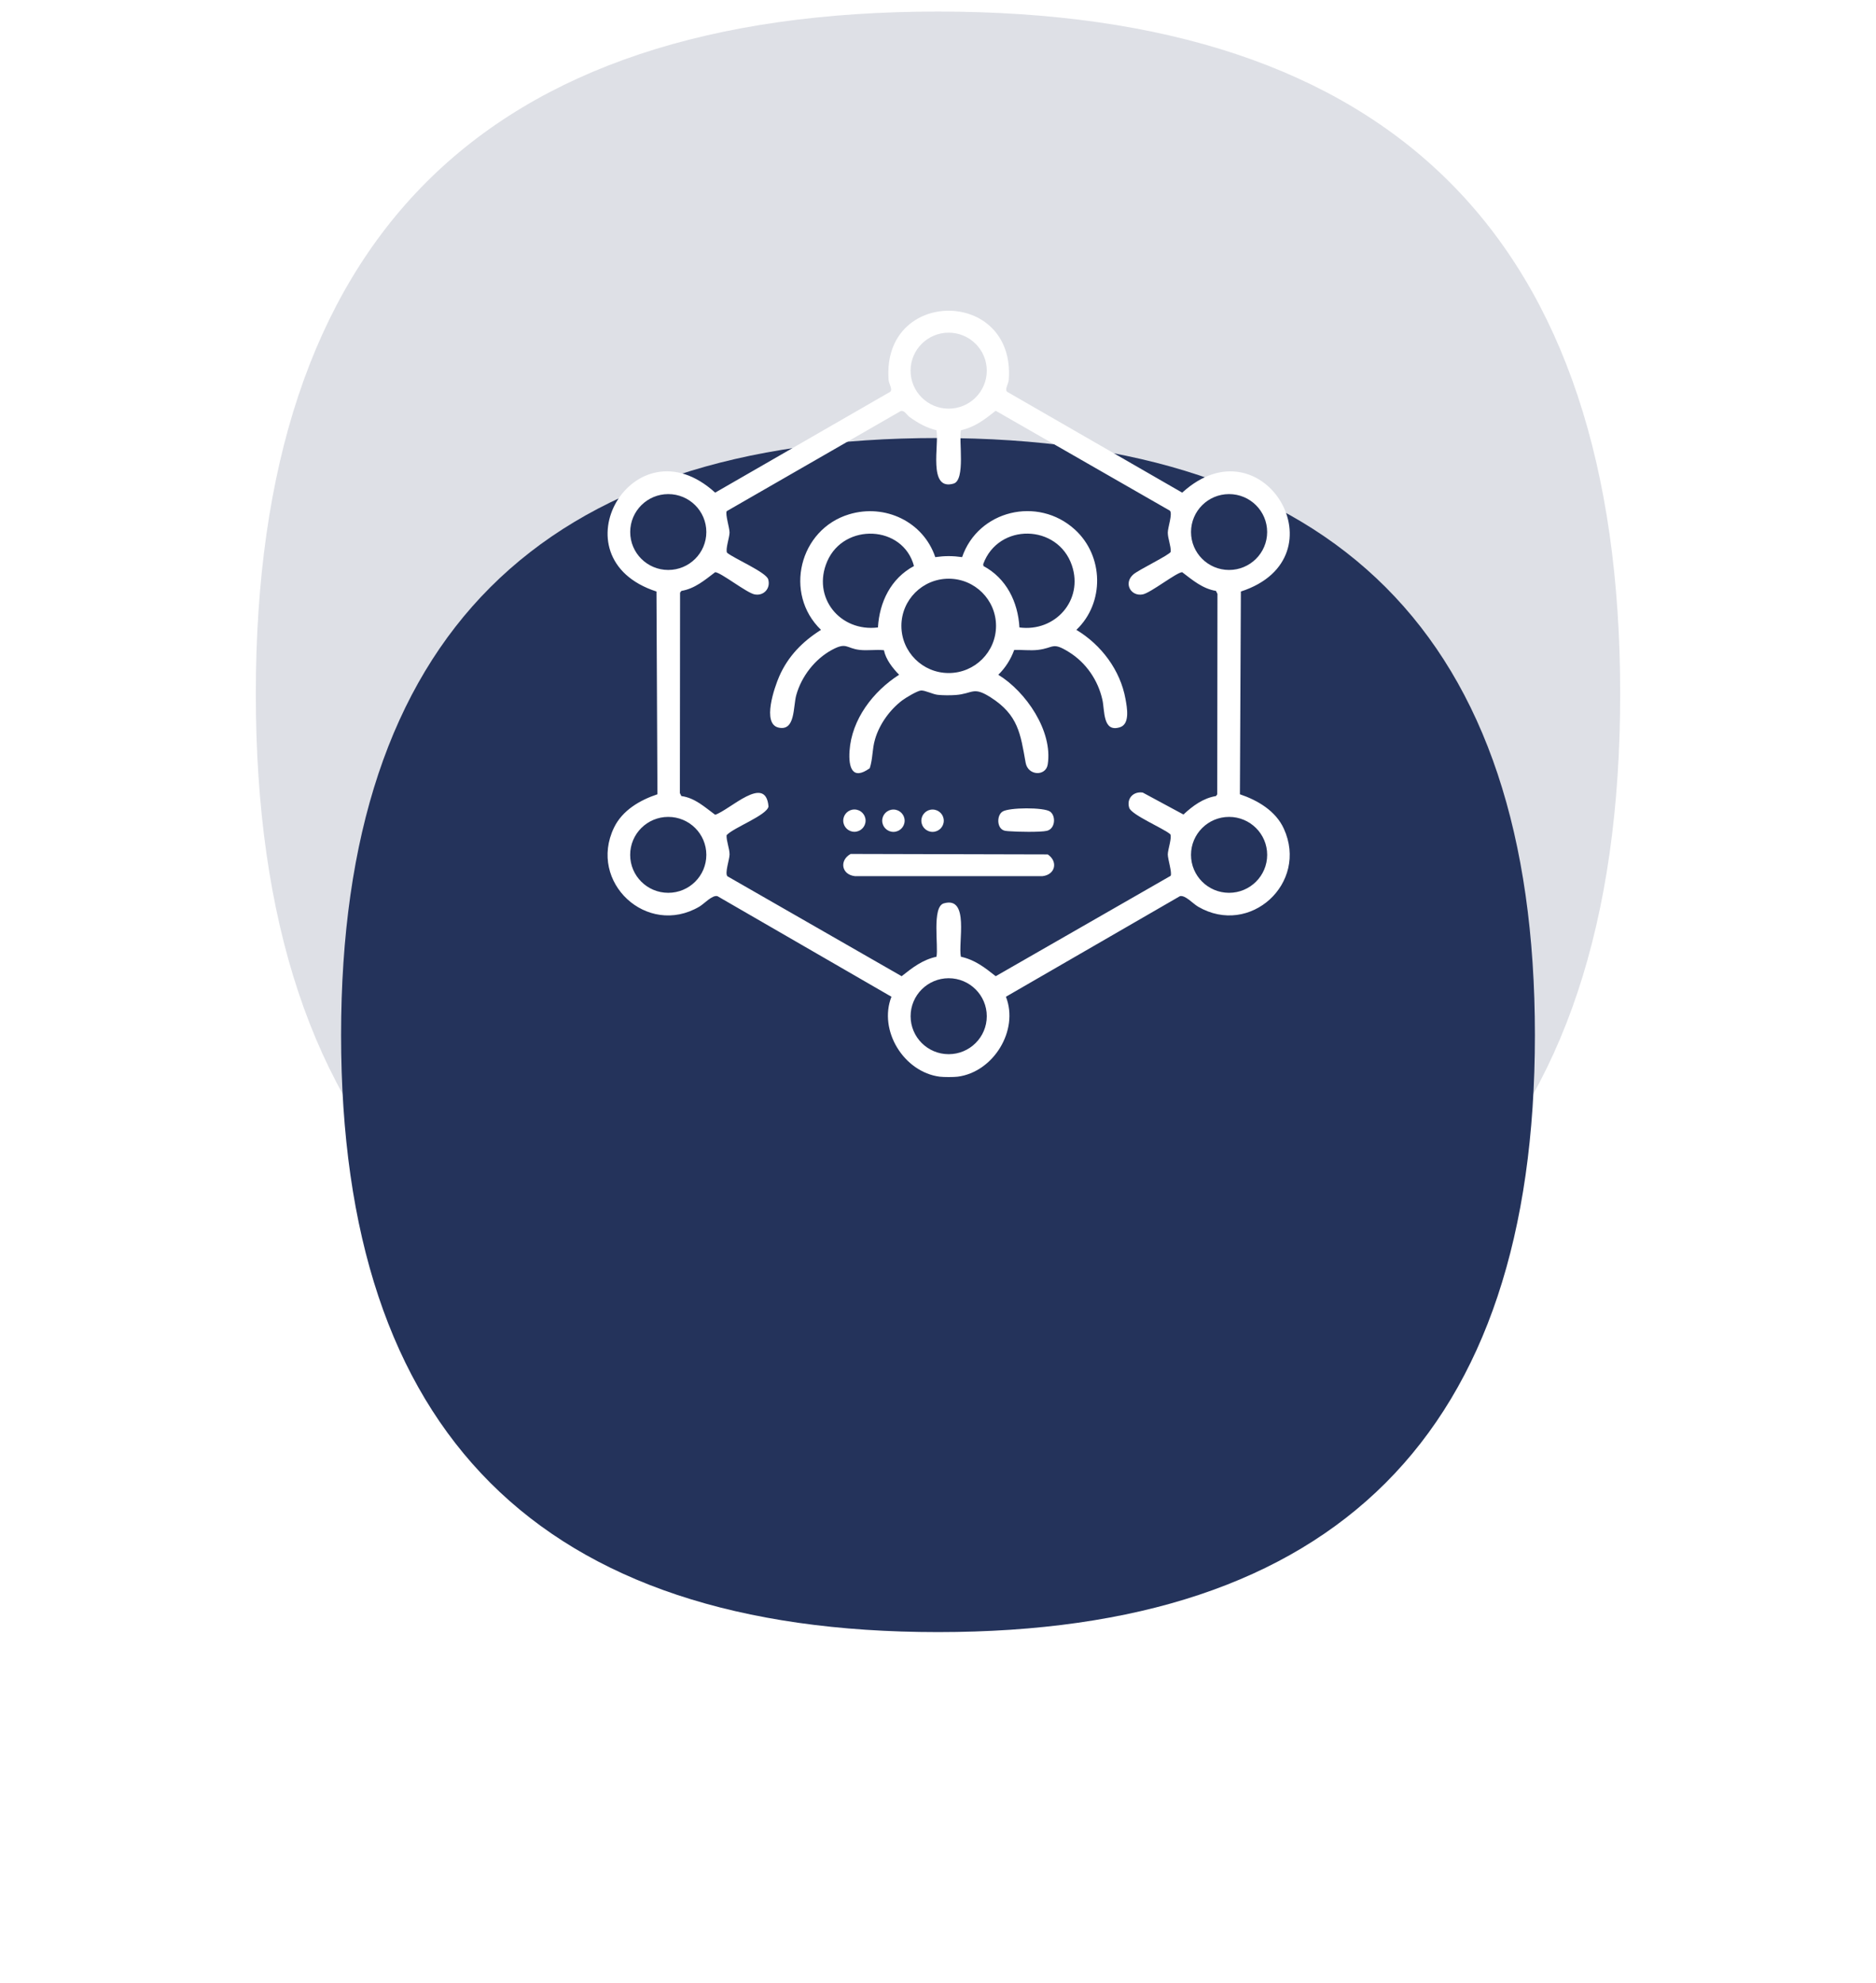 <svg width="88" height="93" viewBox="0 0 88 93" fill="none" xmlns="http://www.w3.org/2000/svg">
<path opacity="0.15" d="M76 32.542C76 53.875 65.333 64.542 44 64.542C22.667 64.542 12 53.875 12 32.542C12 11.209 22.667 0.542 44 0.542C65.333 0.542 76 11.209 76 32.542Z" fill="#24335B"/>
<g filter="url(#filter0_d_4743_38440)">
<path d="M72 32.542C72 51.209 62.667 60.542 44 60.542C25.333 60.542 16 51.209 16 32.542C16 13.875 25.333 4.542 44 4.542C62.667 4.542 72 13.875 72 32.542Z" fill="#24335B"/>
</g>
<g clip-path="url(#clip0_4743_38440)">
<path d="M44.079 50.494C42.398 50.277 41.197 48.328 41.816 46.745L33.654 42.028C33.403 41.967 33.045 42.378 32.803 42.521C30.349 43.956 27.569 41.373 28.802 38.814C29.194 38.003 30.014 37.524 30.839 37.25L30.794 27.741C25.929 26.16 29.746 19.641 33.547 23.104L41.756 18.376C41.886 18.26 41.698 18.013 41.683 17.816C41.356 13.486 47.646 13.495 47.319 17.816C47.304 18.013 47.116 18.26 47.245 18.376L55.455 23.104C59.252 19.645 63.073 26.159 58.207 27.741L58.162 37.25C58.998 37.532 59.841 38.029 60.222 38.862C61.39 41.417 58.633 43.942 56.2 42.521C55.956 42.379 55.599 41.968 55.349 42.028L47.186 46.745C47.805 48.325 46.597 50.278 44.924 50.494C44.731 50.518 44.271 50.518 44.079 50.494ZM46.288 17.384C46.288 16.4 45.487 15.602 44.5 15.602C43.513 15.602 42.713 16.4 42.713 17.384C42.713 18.367 43.513 19.165 44.5 19.165C45.487 19.165 46.288 18.367 46.288 17.384ZM43.928 20.177C43.447 20.06 43.073 19.847 42.676 19.564C42.529 19.46 42.428 19.225 42.245 19.281L34.09 23.972C34.011 24.105 34.222 24.753 34.222 24.976C34.222 25.198 34.015 25.78 34.108 25.924C34.436 26.195 35.933 26.834 36.034 27.167C36.161 27.589 35.829 27.96 35.397 27.876C35.021 27.803 33.805 26.837 33.547 26.835C33.057 27.207 32.595 27.605 31.962 27.713L31.901 27.794L31.892 37.193L31.962 37.334C32.598 37.418 33.056 37.852 33.547 38.211C34.244 37.983 35.917 36.285 36.049 37.821C35.979 38.237 34.403 38.812 34.082 39.17C34.073 39.461 34.222 39.788 34.222 40.071C34.222 40.308 33.988 40.95 34.122 41.095L42.294 45.782C42.805 45.378 43.268 45.014 43.928 44.869C44.028 44.386 43.706 42.533 44.269 42.367C45.494 42.007 44.933 44.23 45.074 44.869C45.733 45.014 46.197 45.377 46.707 45.782L54.912 41.075C54.991 40.941 54.779 40.293 54.779 40.071C54.779 39.848 54.987 39.267 54.894 39.122C54.566 38.84 53.069 38.216 52.968 37.88C52.837 37.446 53.168 37.103 53.605 37.17L55.514 38.199C55.946 37.797 56.439 37.43 57.04 37.334L57.099 37.253L57.109 27.854L57.039 27.713C56.406 27.606 55.944 27.208 55.454 26.835C55.196 26.837 53.979 27.803 53.604 27.876C53.05 27.984 52.687 27.357 53.162 26.94C53.411 26.721 54.872 26.021 54.918 25.876C54.928 25.585 54.779 25.258 54.779 24.976C54.779 24.738 55.012 24.096 54.879 23.951L46.706 19.264C46.196 19.668 45.733 20.032 45.073 20.177C44.973 20.66 45.295 22.513 44.731 22.68C43.507 23.04 44.067 20.816 43.926 20.177H43.928ZM33.133 24.951C33.133 23.969 32.334 23.172 31.347 23.172C30.361 23.172 29.562 23.969 29.562 24.951C29.562 25.934 30.361 26.73 31.347 26.73C32.334 26.73 33.133 25.934 33.133 24.951ZM59.44 24.951C59.44 23.969 58.64 23.172 57.654 23.172C56.668 23.172 55.869 23.969 55.869 24.951C55.869 25.934 56.668 26.73 57.654 26.73C58.64 26.73 59.44 25.934 59.44 24.951ZM33.133 40.091C33.133 39.108 32.334 38.311 31.346 38.311C30.359 38.311 29.56 39.108 29.56 40.091C29.56 41.075 30.359 41.871 31.346 41.871C32.334 41.871 33.133 41.075 33.133 40.091ZM59.441 40.091C59.441 39.108 58.64 38.311 57.654 38.311C56.668 38.311 55.868 39.109 55.868 40.091C55.868 41.074 56.668 41.871 57.654 41.871C58.64 41.871 59.441 41.074 59.441 40.091ZM46.288 47.658C46.288 46.675 45.487 45.877 44.501 45.877C43.515 45.877 42.715 46.675 42.715 47.658C42.715 48.642 43.515 49.439 44.501 49.439C45.487 49.439 46.288 48.642 46.288 47.658Z" fill="white"/>
<path d="M43.874 26.128C44.318 26.065 44.685 26.065 45.131 26.128C45.885 23.931 48.684 23.255 50.42 24.835C51.779 26.072 51.822 28.273 50.491 29.539C51.661 30.244 52.553 31.428 52.796 32.786C52.866 33.175 53.017 33.954 52.536 34.106C51.719 34.365 51.826 33.322 51.711 32.815C51.505 31.898 50.946 31.081 50.147 30.583C49.347 30.085 49.452 30.39 48.686 30.479C48.33 30.521 47.936 30.468 47.574 30.482C47.417 30.915 47.163 31.321 46.828 31.645C48.122 32.435 49.393 34.283 49.147 35.852C49.058 36.414 48.221 36.391 48.111 35.769C47.868 34.411 47.765 33.529 46.468 32.703C45.635 32.173 45.644 32.535 44.822 32.595C44.582 32.613 44.217 32.612 43.981 32.585C43.745 32.557 43.396 32.372 43.203 32.383C43.035 32.393 42.481 32.725 42.325 32.844C41.742 33.284 41.255 33.96 41.049 34.662C40.904 35.155 40.95 35.56 40.799 36.028C39.977 36.619 39.799 35.98 39.85 35.222C39.95 33.733 40.955 32.426 42.175 31.645C41.87 31.329 41.553 30.931 41.464 30.494C41.087 30.454 40.695 30.523 40.318 30.478C39.694 30.405 39.718 30.104 39.031 30.474C38.227 30.907 37.6 31.716 37.353 32.593C37.198 33.142 37.318 34.299 36.522 34.123C35.727 33.946 36.335 32.221 36.551 31.725C36.965 30.778 37.644 30.085 38.512 29.539C36.752 27.845 37.49 24.821 39.837 24.118C41.522 23.613 43.314 24.471 43.872 26.128H43.874ZM42.873 26.546C42.362 24.621 39.598 24.505 38.806 26.32C38.072 28.006 39.399 29.647 41.183 29.426C41.253 28.229 41.794 27.123 42.872 26.546H42.873ZM47.82 29.426C49.502 29.649 50.832 28.143 50.281 26.517C49.62 24.569 46.832 24.509 46.121 26.455L46.132 26.546C47.209 27.123 47.752 28.229 47.82 29.426ZM46.722 29.352C46.722 28.13 45.728 27.14 44.502 27.14C43.277 27.14 42.283 28.13 42.283 29.352C42.283 30.574 43.277 31.564 44.502 31.564C45.728 31.564 46.722 30.574 46.722 29.352Z" fill="white"/>
<path d="M39.903 40.048L49.149 40.071C49.636 40.399 49.511 41.017 48.906 41.089H40.098C39.465 41.015 39.366 40.343 39.903 40.048Z" fill="white"/>
<path d="M46.989 38.889C46.763 38.706 46.778 38.23 47.02 38.066C47.317 37.863 48.977 37.853 49.262 38.065C49.543 38.274 49.501 38.874 49.102 38.965C48.801 39.034 47.702 39.012 47.353 38.983C47.223 38.972 47.098 38.977 46.989 38.889Z" fill="white"/>
<path d="M41.909 39.013C42.199 39.013 42.435 38.779 42.435 38.49C42.435 38.2 42.199 37.966 41.909 37.966C41.618 37.966 41.383 38.2 41.383 38.49C41.383 38.779 41.618 39.013 41.909 39.013Z" fill="white"/>
<path d="M43.745 39.013C44.035 39.013 44.271 38.779 44.271 38.49C44.271 38.2 44.035 37.966 43.745 37.966C43.454 37.966 43.219 38.2 43.219 38.49C43.219 38.779 43.454 39.013 43.745 39.013Z" fill="white"/>
<path d="M40.079 39.009C40.368 39.009 40.603 38.775 40.603 38.486C40.603 38.197 40.368 37.963 40.079 37.963C39.789 37.963 39.555 38.197 39.555 38.486C39.555 38.775 39.789 39.009 40.079 39.009Z" fill="white"/>
</g>
<defs>
<filter id="filter0_d_4743_38440" x="0" y="4.542" width="88" height="88" filterUnits="userSpaceOnUse" color-interpolation-filters="sRGB">
<feFlood flood-opacity="0" result="BackgroundImageFix"/>
<feColorMatrix in="SourceAlpha" type="matrix" values="0 0 0 0 0 0 0 0 0 0 0 0 0 0 0 0 0 0 127 0" result="hardAlpha"/>
<feMorphology radius="8" operator="erode" in="SourceAlpha" result="effect1_dropShadow_4743_38440"/>
<feOffset dy="16"/>
<feGaussianBlur stdDeviation="12"/>
<feColorMatrix type="matrix" values="0 0 0 0 0.2 0 0 0 0 0.2 0 0 0 0 0.333 0 0 0 0.46 0"/>
<feBlend mode="normal" in2="BackgroundImageFix" result="effect1_dropShadow_4743_38440"/>
<feBlend mode="normal" in="SourceGraphic" in2="effect1_dropShadow_4743_38440" result="shape"/>
</filter>
<clipPath id="clip0_4743_38440">
<rect width="32" height="35.941" fill="white" transform="translate(28.5 14.571)"/>
</clipPath>
</defs>
</svg>
